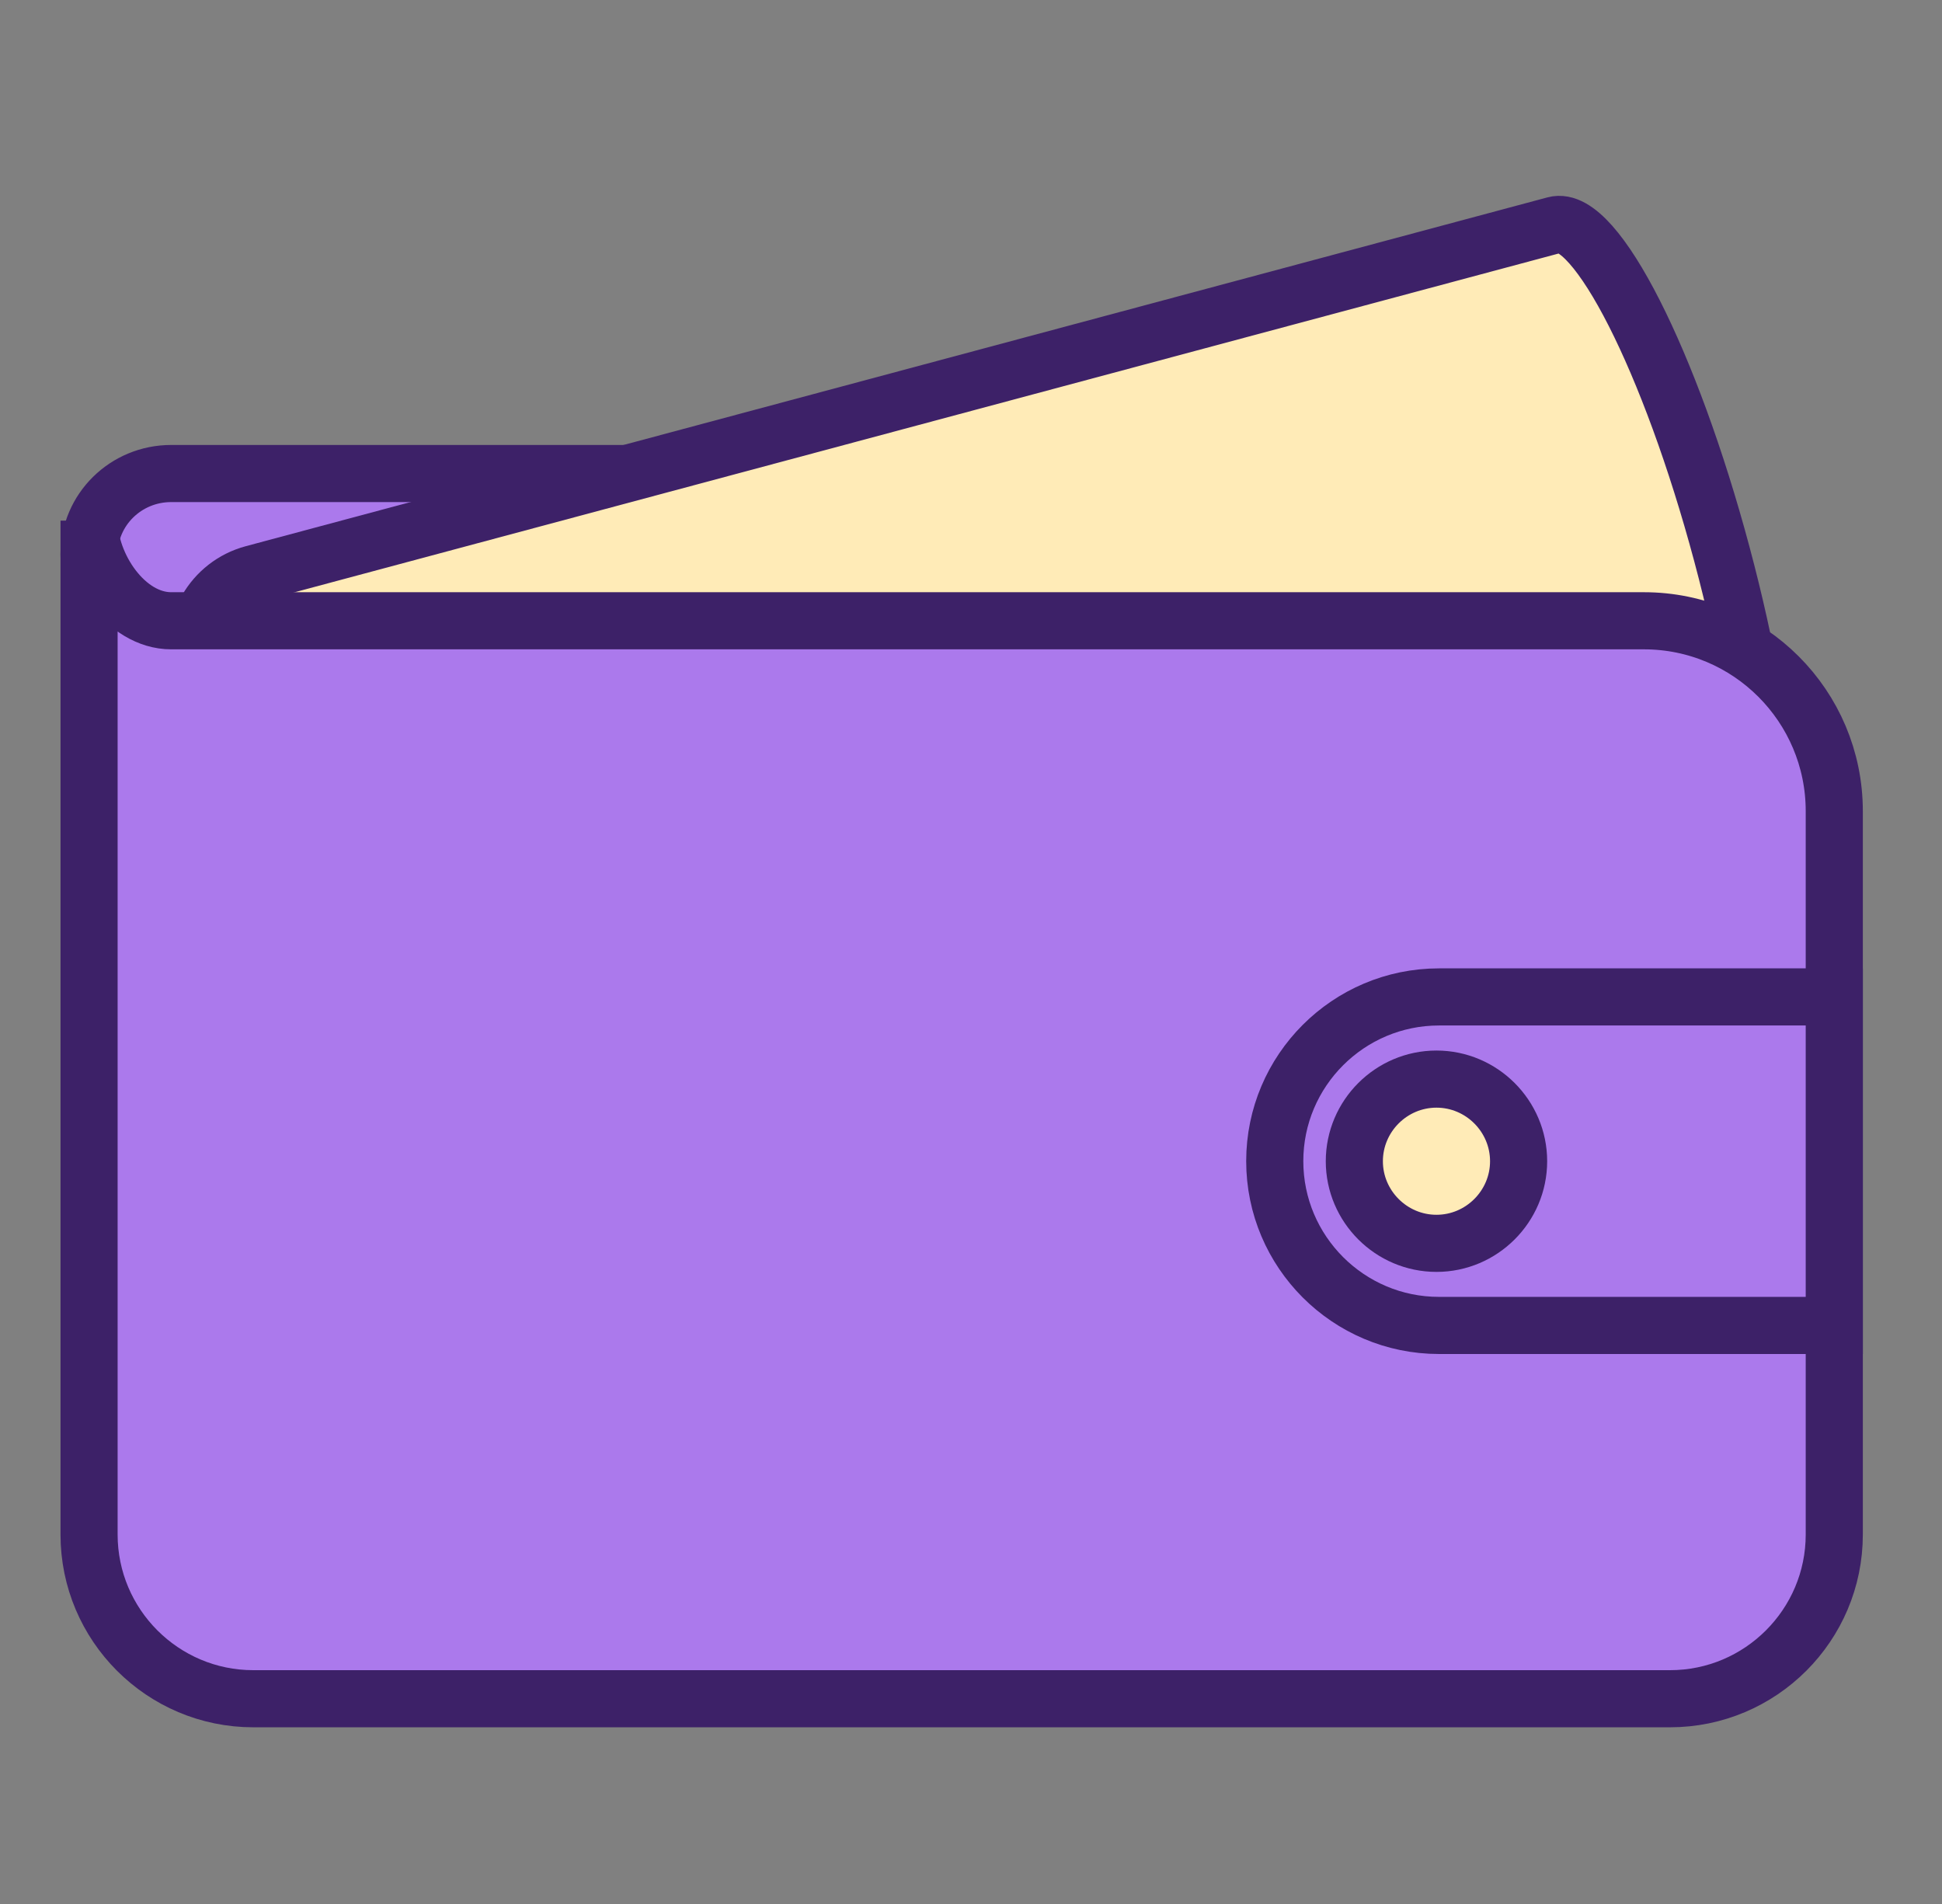 <svg width="51" height="50" viewBox="0 0 51 50" fill="none" xmlns="http://www.w3.org/2000/svg">
<rect x="0" y="0" width="51" height="50" fill="#808080" stroke="none"/>
<path d="M44.801 16.683H4.496C3.303 16.683 2.339 15.734 2.339 14.559C2.339 13.385 3.303 12.435 4.496 12.435H40.553C42.899 12.435 44.801 14.337 44.801 16.683V16.683Z" fill="#AB79EC" stroke="#3D2168" stroke-width="1.5"/>
<path d="M9.622 33.891L45.737 24.214C46.806 23.927 46.574 19.606 45.217 14.543C43.861 9.481 41.901 5.622 40.832 5.908L6.649 15.068C5.582 15.354 4.949 16.45 5.235 17.517L9.622 33.891Z" fill="#FFEBB7" stroke="#3D2168" stroke-width="1.5"/>
<path d="M48.171 21.302C48.171 18.541 45.932 16.302 43.171 16.302H4.496C3.303 16.302 2.339 14.865 2.339 13.672V40.297C2.339 42.676 4.273 44.61 6.652 44.61H43.857C46.236 44.61 48.171 42.676 48.171 40.297V21.302Z" fill="#AB79EC" stroke="#3D2168" stroke-width="1.5"/>
<path d="M48.171 34.807H37.791C35.412 34.807 33.477 32.873 33.477 30.493C33.477 28.114 35.412 26.18 37.791 26.18H48.171V34.807Z" fill="#AB79EC" stroke="#3D2168" stroke-width="1.5"/>
<path d="M37.724 32.651C36.538 32.651 35.567 31.681 35.567 30.495C35.567 29.308 36.538 28.338 37.724 28.338C38.91 28.338 39.881 29.308 39.881 30.495C39.881 31.681 38.91 32.651 37.724 32.651Z" fill="#FFEBB7" stroke="#3D2168" stroke-width="1.5"/>
</svg>
